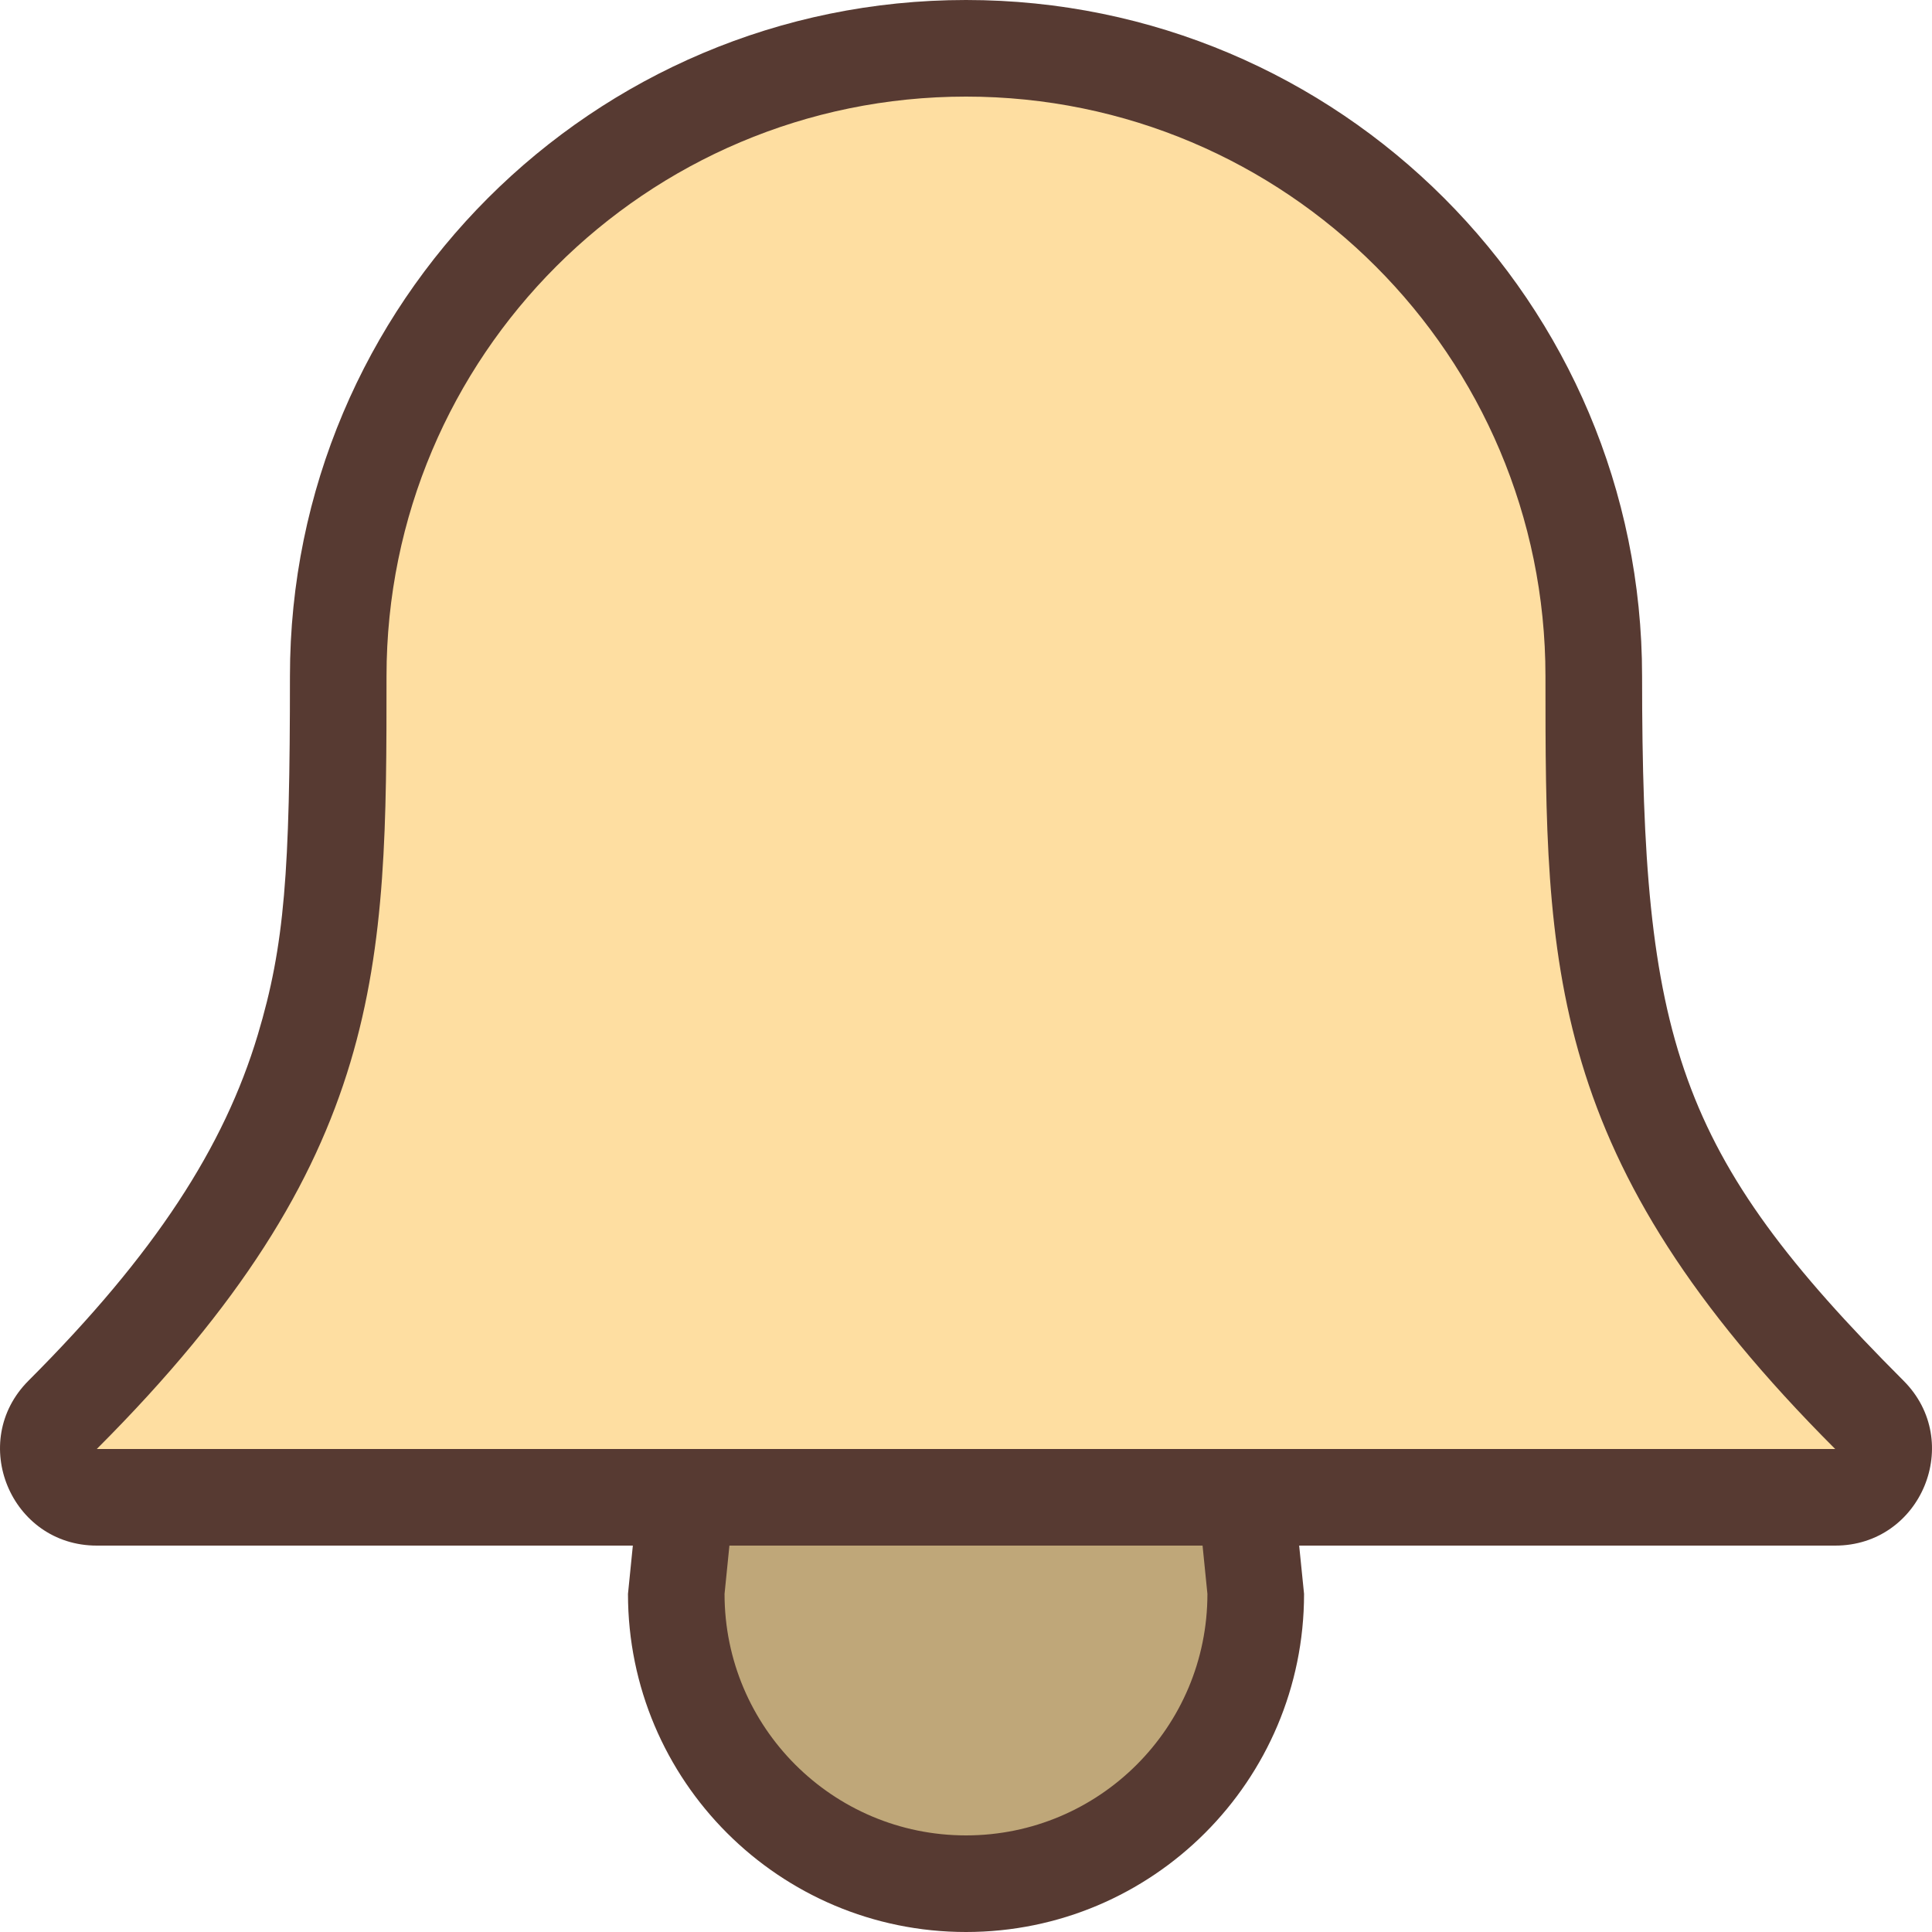 <?xml version="1.0" encoding="iso-8859-1"?>
<!-- Uploaded to: SVG Repo, www.svgrepo.com, Generator: SVG Repo Mixer Tools -->
<svg height="800px" width="800px" version="1.1" id="Layer_1" xmlns="http://www.w3.org/2000/svg" xmlns:xlink="http://www.w3.org/1999/xlink" 
	 viewBox="0 0 512 512" xml:space="preserve">
<path style="fill:#BFA779;" d="M181.73,396.8l-2.517,24.96v0.64c0,42.351,34.449,76.8,76.791,76.8s76.791-34.449,76.791-76.8v-0.64
	l-2.517-24.96H181.73z"/>
<path style="fill:#FEDEA1;" d="M422.379,179.2c0-91.75-74.641-166.4-166.374-166.4S89.63,87.45,89.63,179.2
	c0,76.518,0,122.701-73.037,195.746l-0.06,21.854h479.471l-0.597-21.854C422.379,301.901,422.379,255.718,422.379,179.2z"/>
<path style="fill:#573A32;" d="M435.17,179.2C435.17,80.23,354.957,0,256.004,0S76.838,80.23,76.838,179.2
	c0,51.891-1.382,71.253-8.525,95.044c-8.883,29.628-27.119,57.993-60.766,91.657C-8.572,382.029,2.846,409.6,25.647,409.6H167.71
	l-1.289,12.8c0,49.485,40.107,89.6,89.583,89.6s89.583-40.115,89.583-89.6l-1.297-12.8h142.063
	c22.801,0,34.219-27.571,18.099-43.699C444.233,305.664,435.17,275.447,435.17,179.2z M256.004,486.4
	c-35.337,0-63.991-28.663-63.991-64l1.289-12.8H318.69l1.289,12.8C319.996,457.737,291.341,486.4,256.004,486.4z M25.647,384
	c76.783-76.8,76.783-128,76.783-204.8c0-84.821,68.762-153.6,153.566-153.6s153.566,68.779,153.566,153.6c0,76.8,0,128,76.783,204.8
	H25.647z"/>
</svg>
